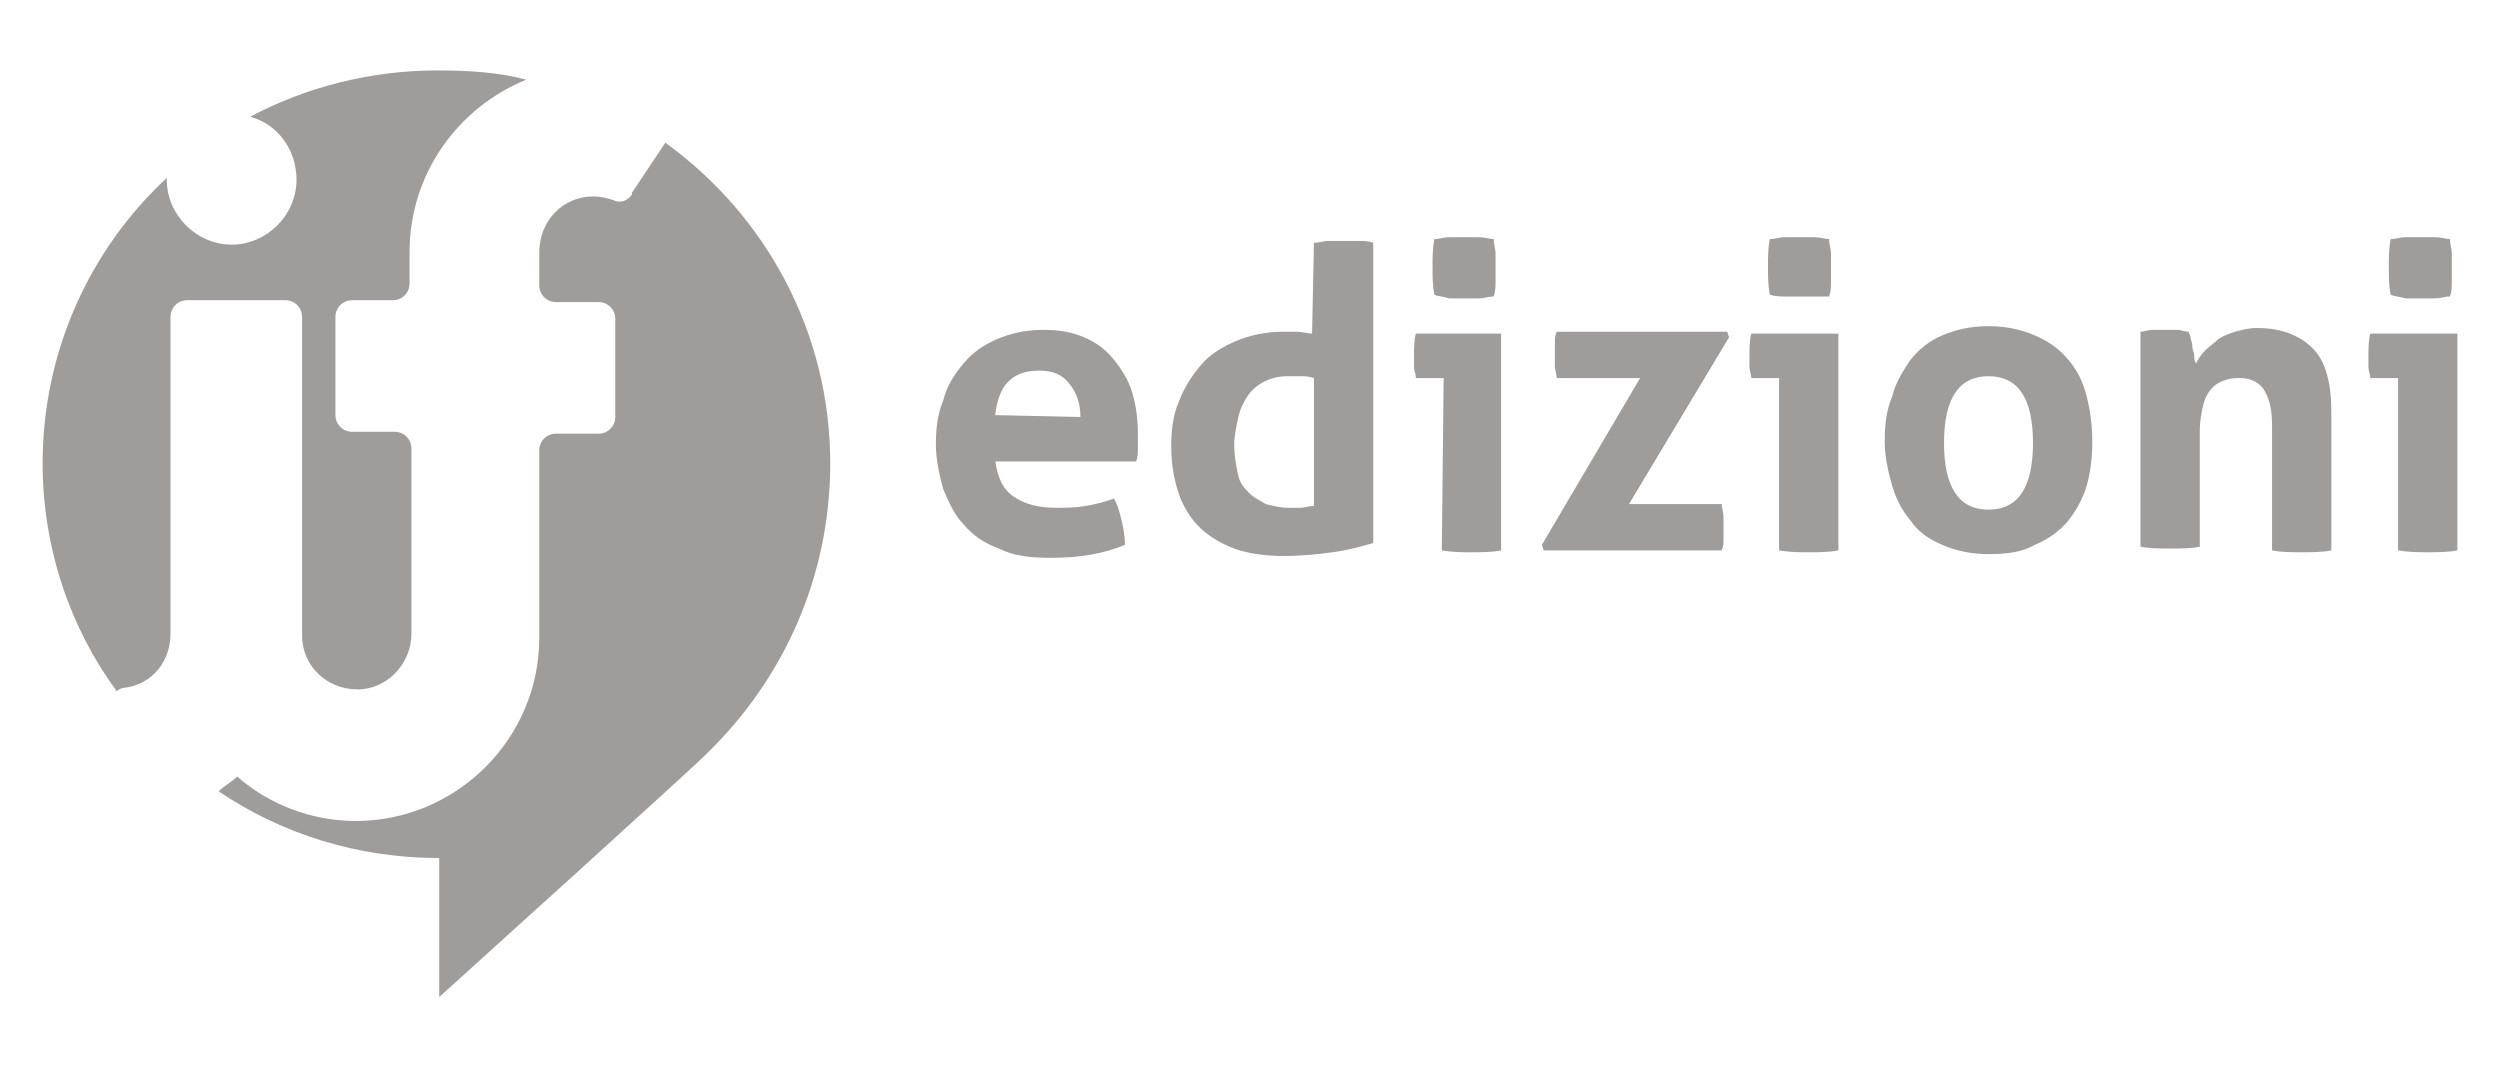 <?xml version="1.0" encoding="utf-8"?>
<!-- Generator: Adobe Illustrator 25.1.0, SVG Export Plug-In . SVG Version: 6.00 Build 0)  -->
<svg version="1.1" id="Livello_1" xmlns="http://www.w3.org/2000/svg" xmlns:xlink="http://www.w3.org/1999/xlink" x="0px" y="0px"
	 viewBox="0 0 134.9 57.5" style="enable-background:new 0 0 134.9 57.5;" xml:space="preserve">
<style type="text/css">
	.st0{fill:#9E9D9C;}
</style>
<g>
	<path class="st0" d="M28.4,4.3c-1.5-0.4-3.1-0.5-4.8-0.5c-3.6,0-7.1,0.9-10.1,2.5C15,6.7,16,8.1,16,9.7c0,1.9-1.6,3.5-3.5,3.5
		S9,11.6,9,9.7c0,0,0-0.1,0-0.1C4.9,13.4,2.3,18.9,2.3,25c0,4.6,1.5,8.9,4,12.3c0.2-0.2,0.5-0.2,0.5-0.2c1.4-0.2,2.4-1.4,2.4-2.9
		l0,0V20.2v-3.1c0-0.5,0.4-0.9,0.9-0.9h5.3c0.5,0,0.9,0.4,0.9,0.9v3.1v14.1l0,0l0,0c0,1.6,1.3,2.9,3,2.9c1.6,0,2.9-1.4,2.9-3v-10
		c0-0.5-0.4-0.9-0.9-0.9H19c-0.5,0-0.9-0.4-0.9-0.9v-5.3c0-0.5,0.4-0.9,0.9-0.9h1.6h0.6c0.5,0,0.9-0.4,0.9-0.9v-0.6v-1.1
		C22.1,9.4,24.7,5.8,28.4,4.3 M44.8,25c0-7.1-3.5-13.4-8.9-17.3l-1.8,2.7l0,0.1c-0.2,0.3-0.6,0.5-1,0.3l0,0
		c-0.3-0.1-0.7-0.2-1.1-0.2c-1.6,0-2.9,1.3-2.9,3v1.2v0.6c0,0.5,0.4,0.9,0.9,0.9h0.6h1.7c0.5,0,0.9,0.4,0.9,0.9v5.3
		c0,0.5-0.4,0.9-0.9,0.9H30c-0.5,0-0.9,0.4-0.9,0.9v10.1c0,5.5-4.5,9.9-9.9,9.9c-2.4,0-4.7-0.9-6.4-2.4l0,0c-0.3,0.3-0.7,0.5-1,0.8
		c3.4,2.3,7.5,3.6,11.9,3.6v7.5c0,0,14.4-13,14.5-13.2l0,0l0,0C42.3,36.6,44.8,31.1,44.8,25"/>
	<g>
		<path class="st0" d="M53.7,24.8c0.1,0.9,0.4,1.6,1,2c0.6,0.4,1.3,0.6,2.3,0.6c0.5,0,1,0,1.6-0.1c0.5-0.1,1-0.2,1.5-0.4
			c0.2,0.3,0.3,0.7,0.4,1.1c0.1,0.4,0.2,0.9,0.2,1.4c-1.2,0.5-2.5,0.7-4,0.7c-1.1,0-2-0.1-2.8-0.5c-0.8-0.3-1.4-0.7-1.9-1.3
			c-0.5-0.5-0.8-1.2-1.1-1.9c-0.2-0.7-0.4-1.6-0.4-2.4c0-0.9,0.1-1.7,0.4-2.4c0.2-0.8,0.6-1.4,1.1-2c0.5-0.6,1.1-1,1.8-1.3
			c0.7-0.3,1.5-0.5,2.5-0.5c0.8,0,1.5,0.1,2.2,0.4s1.2,0.7,1.6,1.2c0.4,0.5,0.8,1.1,1,1.8c0.2,0.7,0.3,1.4,0.3,2.2
			c0,0.3,0,0.6,0,0.8s0,0.5-0.1,0.7H53.7z M58.3,22.5c0-0.7-0.2-1.3-0.6-1.8s-0.9-0.7-1.6-0.7c-0.8,0-1.3,0.2-1.7,0.6
			c-0.4,0.4-0.6,1-0.7,1.8L58.3,22.5L58.3,22.5z"/>
		<path class="st0" d="M70.9,13.1c0.3,0,0.5-0.1,0.8-0.1c0.3,0,0.5,0,0.8,0c0.3,0,0.5,0,0.8,0c0.3,0,0.5,0,0.8,0.1v16.2
			c-0.7,0.2-1.4,0.4-2.2,0.5c-0.7,0.1-1.6,0.2-2.7,0.2c-0.8,0-1.6-0.1-2.3-0.3c-0.7-0.2-1.4-0.6-1.9-1c-0.6-0.5-1-1.1-1.3-1.8
			c-0.3-0.8-0.5-1.7-0.5-2.8c0-0.9,0.1-1.7,0.4-2.4c0.3-0.8,0.7-1.4,1.2-2c0.5-0.6,1.2-1,1.9-1.3c0.7-0.3,1.6-0.5,2.5-0.5
			c0.3,0,0.6,0,0.8,0s0.6,0.1,0.8,0.1L70.9,13.1L70.9,13.1z M70.9,20.4c-0.3-0.1-0.5-0.1-0.7-0.1s-0.4,0-0.7,0
			c-0.5,0-0.9,0.1-1.3,0.3c-0.4,0.2-0.7,0.5-0.9,0.8c-0.2,0.3-0.4,0.7-0.5,1.2c-0.1,0.5-0.2,0.9-0.2,1.4c0,0.6,0.1,1.1,0.2,1.6
			s0.4,0.8,0.6,1c0.3,0.3,0.6,0.4,0.9,0.6c0.4,0.1,0.8,0.2,1.2,0.2c0.3,0,0.5,0,0.7,0c0.2,0,0.4-0.1,0.7-0.1L70.9,20.4L70.9,20.4z"
			/>
		<path class="st0" d="M77.9,20.4h-1.5c0-0.2-0.1-0.4-0.1-0.6c0-0.2,0-0.4,0-0.6c0-0.4,0-0.8,0.1-1.2H81v11.7
			c-0.5,0.1-1.1,0.1-1.6,0.1c-0.5,0-1,0-1.6-0.1L77.9,20.4L77.9,20.4z M77.4,15.9c-0.1-0.5-0.1-1-0.1-1.5c0-0.5,0-1,0.1-1.5
			c0.3,0,0.5-0.1,0.8-0.1s0.6,0,0.8,0c0.3,0,0.5,0,0.8,0c0.3,0,0.6,0.1,0.8,0.1c0,0.3,0.1,0.5,0.1,0.8s0,0.5,0,0.8
			c0,0.2,0,0.5,0,0.7c0,0.3,0,0.5-0.1,0.8c-0.3,0-0.5,0.1-0.8,0.1s-0.6,0-0.8,0c-0.2,0-0.5,0-0.8,0C77.9,16,77.6,16,77.4,15.9z"/>
		<path class="st0" d="M83.2,29.4l5.3-9H84c0-0.2-0.1-0.4-0.1-0.7s0-0.4,0-0.6c0-0.2,0-0.4,0-0.6c0-0.2,0-0.4,0.1-0.6h9.2l0.1,0.3
			l-5.4,9h5c0,0.2,0.1,0.4,0.1,0.7c0,0.2,0,0.4,0,0.6c0,0.2,0,0.4,0,0.6c0,0.2,0,0.4-0.1,0.6h-9.6L83.2,29.4z"/>
		<path class="st0" d="M96,20.4h-1.5c0-0.2-0.1-0.4-0.1-0.6c0-0.2,0-0.4,0-0.6c0-0.4,0-0.8,0.1-1.2h4.7v11.7
			c-0.5,0.1-1.1,0.1-1.6,0.1c-0.5,0-1,0-1.6-0.1L96,20.4L96,20.4z M95.5,15.9c-0.1-0.5-0.1-1-0.1-1.5c0-0.5,0-1,0.1-1.5
			c0.3,0,0.5-0.1,0.8-0.1s0.6,0,0.8,0c0.3,0,0.5,0,0.8,0c0.3,0,0.6,0.1,0.8,0.1c0,0.3,0.1,0.5,0.1,0.8c0,0.2,0,0.5,0,0.8
			c0,0.2,0,0.5,0,0.7c0,0.3,0,0.5-0.1,0.8C98.6,16,98.3,16,98,16s-0.6,0-0.8,0c-0.2,0-0.5,0-0.8,0S95.8,16,95.5,15.9z"/>
		<path class="st0" d="M107.3,29.9c-1,0-1.8-0.2-2.5-0.5c-0.7-0.3-1.3-0.7-1.7-1.3c-0.5-0.6-0.8-1.2-1-1.9c-0.2-0.7-0.4-1.5-0.4-2.4
			s0.1-1.7,0.4-2.4c0.2-0.8,0.6-1.4,1-2c0.5-0.6,1-1,1.7-1.3c0.7-0.3,1.5-0.5,2.5-0.5c1,0,1.8,0.2,2.5,0.5c0.7,0.3,1.3,0.7,1.8,1.3
			c0.5,0.6,0.8,1.2,1,2c0.2,0.8,0.3,1.6,0.3,2.4c0,0.9-0.1,1.7-0.3,2.4c-0.2,0.7-0.6,1.4-1,1.9c-0.5,0.6-1.1,1-1.8,1.3
			C109.1,29.8,108.3,29.9,107.3,29.9z M107.3,27.5c0.8,0,1.4-0.3,1.8-0.9c0.4-0.6,0.6-1.5,0.6-2.7s-0.2-2.1-0.6-2.7
			c-0.4-0.6-1-0.9-1.8-0.9c-0.8,0-1.4,0.3-1.8,0.9c-0.4,0.6-0.6,1.5-0.6,2.7s0.2,2.1,0.6,2.7C105.9,27.2,106.5,27.5,107.3,27.5z"/>
		<path class="st0" d="M115.5,17.9c0.2,0,0.4-0.1,0.6-0.1c0.2,0,0.4,0,0.7,0c0.3,0,0.5,0,0.7,0s0.4,0.1,0.6,0.1
			c0,0.1,0.1,0.2,0.1,0.3c0,0.1,0.1,0.3,0.1,0.5c0,0.2,0.1,0.3,0.1,0.5c0,0.1,0,0.3,0.1,0.4c0.1-0.2,0.3-0.5,0.5-0.7
			c0.2-0.2,0.5-0.4,0.7-0.6c0.3-0.2,0.6-0.3,0.9-0.4c0.4-0.1,0.7-0.2,1.2-0.2c1.3,0,2.3,0.4,3,1.1c0.7,0.7,1,1.9,1,3.4v7.5
			c-0.5,0.1-1.1,0.1-1.6,0.1s-1.1,0-1.6-0.1V23c0-0.8-0.1-1.4-0.4-1.9c-0.2-0.4-0.7-0.7-1.3-0.7c-0.3,0-0.5,0-0.8,0.1
			c-0.3,0.1-0.5,0.2-0.7,0.4c-0.2,0.2-0.4,0.5-0.5,0.9s-0.2,0.9-0.2,1.5v6.2c-0.5,0.1-1.1,0.1-1.6,0.1s-1.1,0-1.6-0.1L115.5,17.9
			L115.5,17.9z"/>
		<path class="st0" d="M129.4,20.4h-1.5c0-0.2-0.1-0.4-0.1-0.6c0-0.2,0-0.4,0-0.6c0-0.4,0-0.8,0.1-1.2h4.7v11.7
			c-0.5,0.1-1.1,0.1-1.6,0.1c-0.5,0-1,0-1.6-0.1L129.4,20.4L129.4,20.4z M129,15.9c-0.1-0.5-0.1-1-0.1-1.5c0-0.5,0-1,0.1-1.5
			c0.3,0,0.5-0.1,0.8-0.1c0.3,0,0.6,0,0.8,0c0.3,0,0.5,0,0.8,0c0.3,0,0.6,0.1,0.8,0.1c0,0.3,0.1,0.5,0.1,0.8c0,0.2,0,0.5,0,0.8
			c0,0.2,0,0.5,0,0.7c0,0.3,0,0.5-0.1,0.8c-0.3,0-0.5,0.1-0.8,0.1s-0.6,0-0.8,0c-0.2,0-0.5,0-0.8,0C129.5,16,129.2,16,129,15.9z"/>
	</g>
</g>
</svg>
